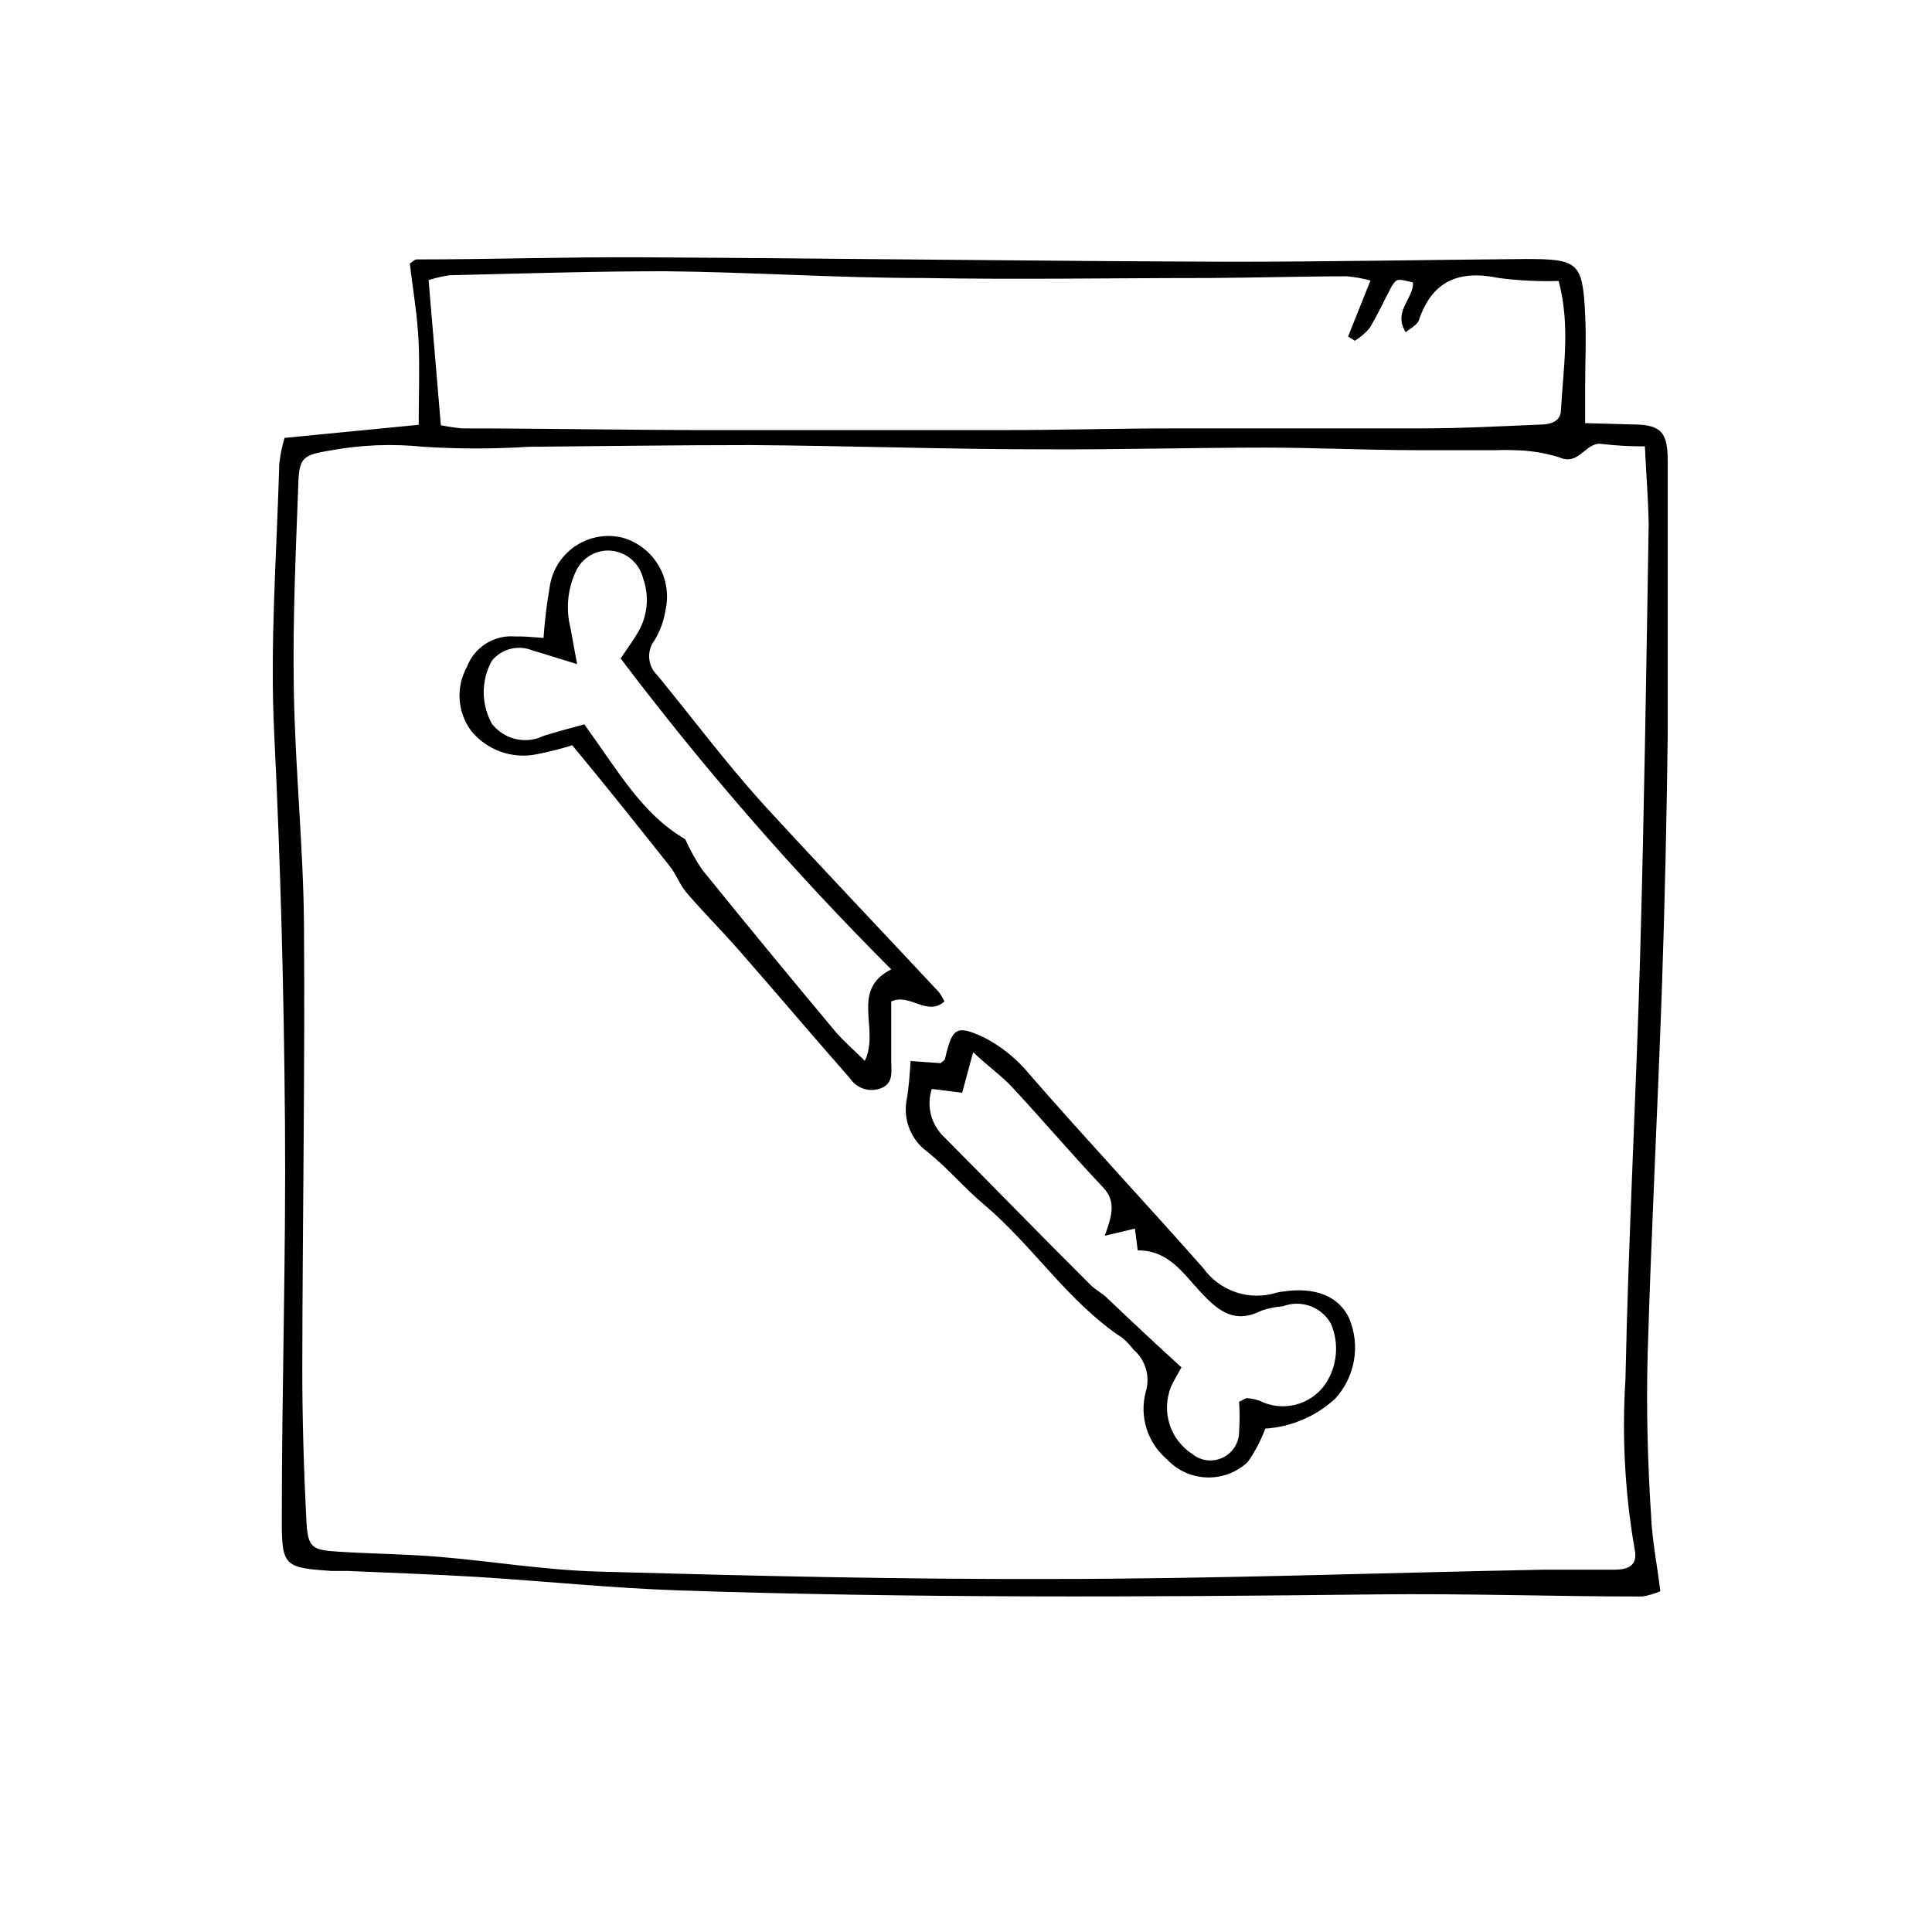<?xml version="1.0" encoding="UTF-8"?>
<!-- Uploaded to: SVG Repo, www.svgrepo.com, Generator: SVG Repo Mixer Tools -->
<svg fill="#000000" width="800px" height="800px" version="1.1" viewBox="144 144 512 512" xmlns="http://www.w3.org/2000/svg">
 <g>
  <path d="m219.41 260.05 35.547-3.469c0-7.109 0.281-14.332 0-21.551-0.281-7.223-1.512-13.996-2.352-21.273 0.449 0 1.121-1.008 1.793-1.008 19.871 0 39.746-0.672 59.617-0.559 52.004 0.281 104.01 1.008 155.96 1.176 26.141 0 52.285-0.504 78.371-0.727 13.883 0 15.059 0.895 15.73 14.555 0.336 6.492 0 13.043 0 19.594v9.348l12.203 0.336c7.727 0 9.684 1.793 9.684 9.629v72.438c-0.262 22.168-0.766 44.316-1.512 66.445-1.121 32.637-2.856 65.27-3.805 97.906-0.391 14.164 0 28.438 0.895 42.602 0.281 6.66 1.625 13.324 2.465 20.207l-0.004-0.004c-1.523 0.656-3.121 1.129-4.758 1.398-23.566 0-47.133-0.84-70.703-0.559-61.578 0.727-123.15 1.008-184.73-1.062-17.855-0.617-35.66-2.465-53.516-3.582-11.195-0.672-22.672-1.062-34.035-1.566h-4.254c-12.707-0.84-13.379-1.23-13.324-13.883 0-34.93 1.121-69.918 0.84-104.85-0.277-34.934-1.172-68.914-2.852-103.17-1.176-23.957 0.672-47.695 1.344-71.539v-0.004c0.254-2.312 0.723-4.598 1.398-6.828zm360.5 2.238c-3.742 0.027-7.481-0.18-11.195-0.613-4.535-0.84-6.102 5.934-11.477 3.527-3.988-1.238-8.137-1.879-12.316-1.906-1.414-0.074-2.836-0.074-4.254 0h-21.328c-13.324 0-26.703-0.672-40.023-0.672-19.594 0-39.184 0.559-58.832 0.449-25.863 0-51.723-0.953-77.531-1.121-19.594 0-39.184 0.281-58.777 0.449-9.32 0.59-18.672 0.59-27.992 0-8.176-0.844-16.43-0.523-24.516 0.953-7.445 1.23-8.398 1.848-8.621 9.07-0.672 18.137-1.512 36.332-1.176 54.523 0.336 20.711 2.519 41.426 2.688 62.137 0.281 39.184-0.391 78.371-0.449 117.55 0 13.324 0.391 26.703 1.062 40.023 0.391 7.559 1.289 8.117 8.734 8.566 8.789 0.559 17.633 0.617 26.367 1.344 14.164 1.176 27.988 3.527 42.375 3.918 39.746 1.121 79.547 2.07 119.29 1.961 43.719 0 87.496-1.625 131.21-2.465h18.754c4.535 0 6.102-1.848 5.262-5.598v-0.004c-2.551-14.781-3.359-29.812-2.406-44.781 0.785-37.785 2.856-75.516 3.918-113.3 1.062-37.785 1.625-75.57 2.238-113.36-0.113-6.777-0.672-13.27-1.008-20.828zm-319.08-5.598c1.848 0.375 3.719 0.656 5.598 0.84 20.488 0 40.922 0.391 61.578 0.449h81.84c15.059 0 30.117-0.449 45.117-0.449h65.605c10.523 0 20.992-0.559 31.516-1.008 2.633 0 5.598-0.672 5.598-4.031 0.617-11.195 2.519-22.055-0.617-34.035l0.004 0.004c-5.293 0.168-10.59-0.098-15.84-0.785-10.523-2.184-17.688 0.672-21.215 11.195-0.391 1.23-2.129 2.016-3.469 3.191-3.527-5.598 2.184-8.957 1.902-13.211-4.199-1.008-4.254-1.062-5.598 0.953-2.016 3.75-3.75 7.668-5.934 11.195h-0.004c-1.102 1.301-2.406 2.418-3.863 3.301l-1.793-1.121 5.934-14.836 0.004 0.004c-2.016-0.551-4.078-0.926-6.16-1.121-12.203 0-24.461 0.391-36.668 0.449-25.301 0-50.383 0.449-75.906 0-22.727 0-45.453-1.566-68.184-1.793-19.031 0-38.066 0.617-57.098 1.062l0.004 0.004c-1.902 0.262-3.773 0.695-5.598 1.285z"/>
  <path d="m288.04 313.06c0.312-4.504 0.855-8.988 1.625-13.434 0.609-4.441 3.086-8.41 6.805-10.914 3.723-2.5 8.332-3.297 12.676-2.184 3.969 1.176 7.34 3.824 9.422 7.402 2.082 3.582 2.715 7.82 1.773 11.852-0.438 2.816-1.426 5.516-2.91 7.949-2.133 2.828-1.797 6.809 0.785 9.238 9.18 11.195 17.855 22.785 27.543 33.586 15.395 16.793 31.402 33.586 47.078 50.383h-0.004c0.57 0.77 1.055 1.594 1.457 2.461-4.644 4.086-9.125-2.297-14.105 0v15.676c0 2.856 0.727 5.934-2.742 7.332h-0.004c-3.031 1.156-6.461 0.035-8.227-2.688-9.852-11.195-19.648-22.785-29.559-34.09-4.477-5.094-9.293-9.91-13.715-15.059-1.793-2.07-2.688-4.812-4.422-6.996-8.453-10.637-16.793-21.16-25.863-32.074v-0.004c-3.031 0.961-6.113 1.746-9.234 2.352-3.231 0.695-6.594 0.477-9.707-0.629-3.113-1.109-5.859-3.062-7.926-5.641-1.758-2.41-2.789-5.266-2.977-8.242-0.188-2.973 0.473-5.941 1.91-8.551 1.961-5.258 7.176-8.57 12.766-8.117 2.461-0.055 4.703 0.168 7.555 0.391zm37.562 53.348c1.254 2.816 2.75 5.512 4.481 8.062 11.57 14.293 23.27 28.512 35.098 42.656 2.238 2.688 4.981 4.981 8.004 8.004 4.086-8.508-4.031-18.641 6.996-24.238h0.004c-25.773-25.785-49.734-53.316-71.711-82.402 1.902-2.856 3.469-4.926 4.703-7.109 2.453-4.25 2.926-9.363 1.285-13.992-0.926-4.016-4.297-7.004-8.395-7.445-4.051-0.391-7.891 1.867-9.516 5.598-2.156 4.68-2.629 9.957-1.344 14.945 0.449 2.633 0.953 5.262 1.734 9.516-4.981-1.512-8.34-2.633-11.699-3.582-3.805-1.621-8.219-0.551-10.859 2.633-2.922 5.215-2.922 11.574 0 16.793 3.269 4.172 9.016 5.481 13.77 3.133 3.918-1.23 7.949-2.238 10.691-3.023 8.844 12.148 15.227 23.738 26.758 30.453z"/>
  <path d="m385.33 425.19 7.949 0.559c0.391-0.391 1.062-0.727 1.176-1.176 1.902-8.398 3.078-9.012 10.41-5.598v0.004c4.594 2.383 8.652 5.676 11.926 9.684 15.113 17.352 30.844 34.148 46.07 51.387 2.152 3.008 5.203 5.254 8.715 6.422 3.508 1.164 7.297 1.191 10.82 0.074 0.555-0.133 1.113-0.227 1.68-0.281 8.508-1.289 14.777 1.289 17.465 7.109 1.496 3.551 1.934 7.461 1.258 11.254s-2.434 7.312-5.062 10.129c-5.074 4.625-11.566 7.391-18.418 7.84-1.168 3.133-2.731 6.102-4.644 8.844-2.934 2.758-6.848 4.234-10.871 4.098-4.027-0.137-7.832-1.875-10.57-4.824-2.527-2.144-4.391-4.961-5.383-8.121-0.992-3.16-1.066-6.535-0.215-9.738 1.242-4.047-0.035-8.441-3.246-11.195-0.855-1.129-1.832-2.16-2.91-3.078-14.441-9.516-23.68-24.406-36.723-35.379-5.207-4.367-9.629-9.684-14.945-13.938h-0.004c-4.262-3.055-6.43-8.258-5.598-13.438 0.672-3.582 0.84-6.883 1.121-10.637zm5.598 7.391c-1.469 4.562-0.16 9.562 3.359 12.82 12.988 13.098 25.863 26.309 38.793 39.184 1.176 1.176 2.801 2.016 4.031 3.137 6.715 6.379 13.266 12.539 19.984 18.641-1.176 2.184-2.07 3.582-2.742 5.094-1.293 3.16-1.441 6.676-0.422 9.938 1.023 3.258 3.152 6.059 6.019 7.918 2.289 1.871 5.457 2.246 8.117 0.961 2.664-1.281 4.344-3.992 4.309-6.949 0.176-2.609 0.176-5.227 0-7.836 1.176-0.559 1.734-1.008 2.184-0.953 1.105 0.082 2.199 0.309 3.246 0.672 6.055 3.051 13.43 1.219 17.355-4.309 3.25-4.777 3.82-10.887 1.512-16.18-2.535-4.441-7.934-6.367-12.711-4.535-1.902 0.141-3.785 0.516-5.598 1.121-6.996 3.527-11.195 0.449-16.066-4.758-4.871-5.207-8.566-11.195-16.793-11.195l-0.727-5.766-8.004 1.902c1.848-5.148 3.137-9.07-0.449-12.82-8.172-8.621-15.898-17.746-24.016-26.477-2.969-3.191-6.492-5.598-10.41-9.348l-2.91 10.746z"/>
 </g>
</svg>
